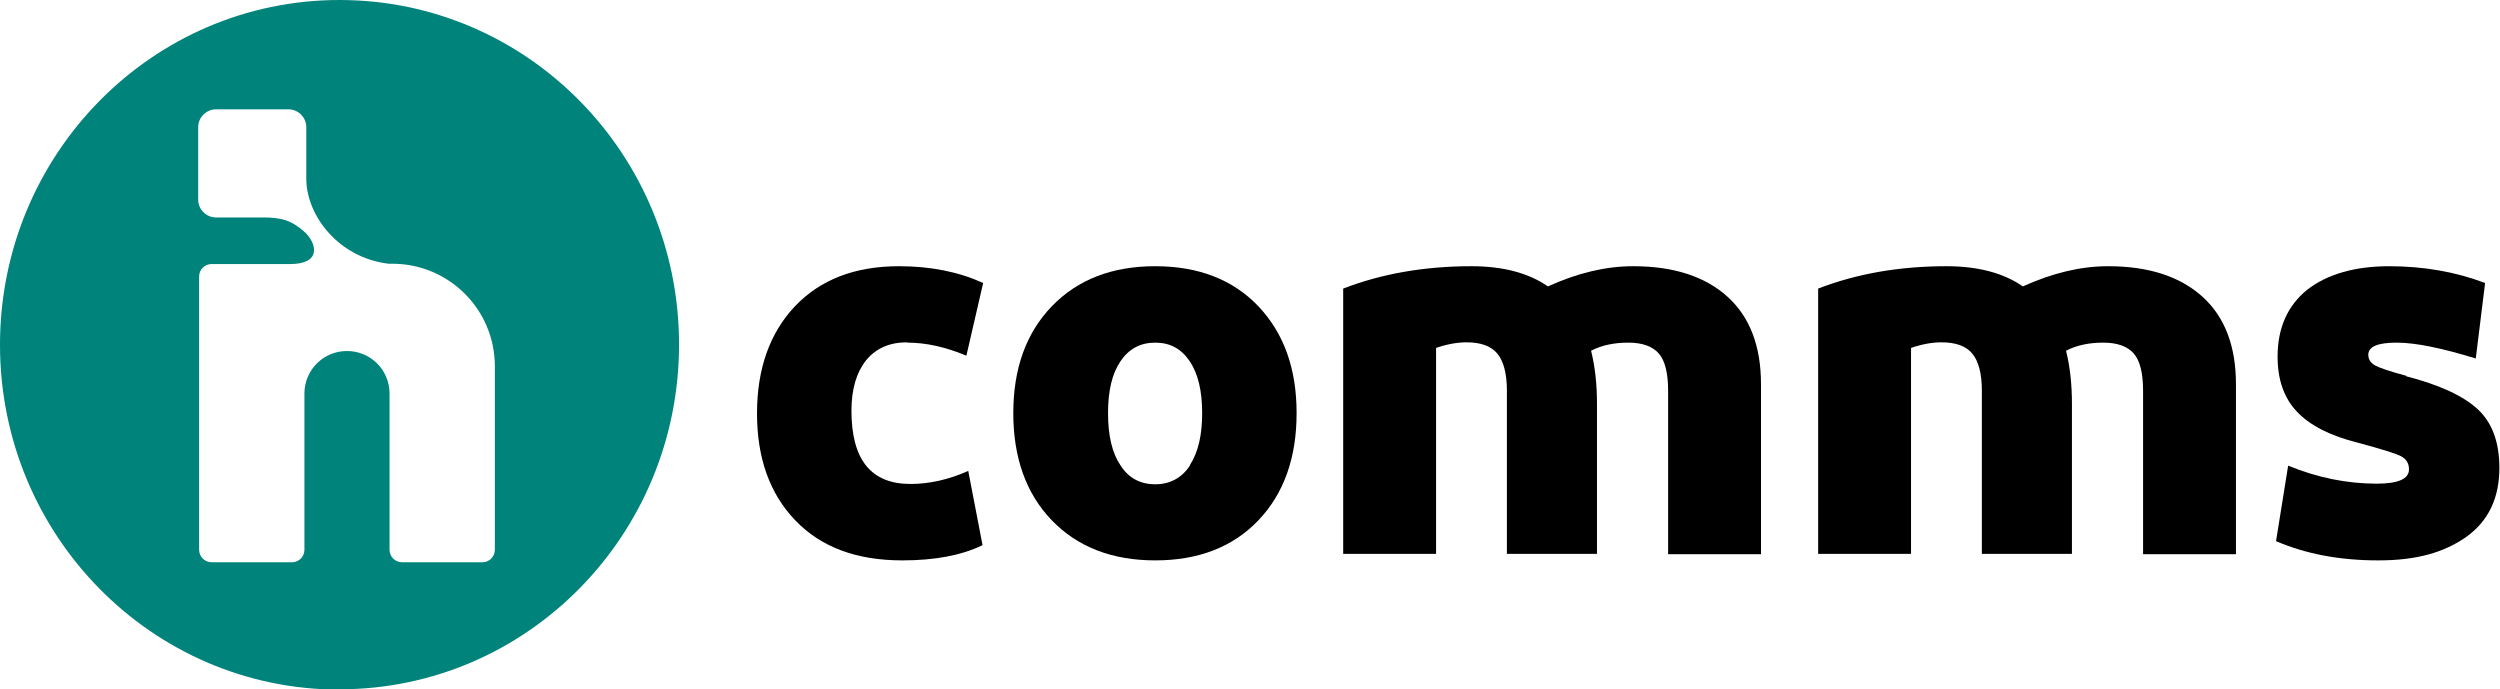 <?xml version="1.0" encoding="UTF-8"?>
<svg id="Layer_1" data-name="Layer 1" xmlns="http://www.w3.org/2000/svg" viewBox="0 0 80.48 22.19">
  <defs>
    <style>
      .cls-1 {
        fill: #00837b;
      }
    </style>
  </defs>
  <path class="cls-1" d="M10.93,22.19c6.04,0,10.93-4.97,10.93-11.1S16.97,0,10.93,0,0,4.97,0,11.1s4.89,11.1,10.93,11.1M6.38,4.09c0-.31,.26-.57,.57-.57h2.34c.31,0,.57,.26,.57,.57v1.62c-.02,1.22,1.04,2.59,2.65,2.78h.08c1.84-.02,3.34,1.46,3.34,3.3v5.91c0,.22-.18,.4-.4,.4h-2.59c-.22,0-.4-.18-.4-.4v-5.03c0-.76-.61-1.37-1.37-1.37s-1.37,.61-1.37,1.37v5.03c0,.22-.18,.4-.4,.4h-2.59c-.22,0-.4-.18-.4-.4V8.9c0-.22,.18-.4,.4-.4h2.53c1.02,0,.85-.66,.49-1.01-.45-.41-.78-.49-1.39-.49h-1.49c-.31,0-.57-.26-.57-.57v-2.34Z"/>
  <g>
    <path d="M29.21,11.03c.6,0,1.23,.14,1.9,.42l.54-2.34c-.79-.36-1.69-.54-2.71-.54-1.42,0-2.53,.43-3.35,1.29-.81,.86-1.22,2.01-1.22,3.45s.41,2.59,1.24,3.45c.83,.86,1.97,1.28,3.44,1.28,1.04,0,1.9-.16,2.58-.49l-.46-2.39c-.63,.28-1.25,.42-1.86,.42-1.27,0-1.9-.78-1.9-2.36,0-.69,.16-1.23,.47-1.62,.32-.39,.76-.58,1.32-.58"/>
    <path d="M37.19,8.57c-1.39,0-2.5,.43-3.33,1.29-.83,.86-1.24,2.01-1.24,3.44s.41,2.59,1.24,3.45c.83,.86,1.94,1.29,3.33,1.29s2.5-.43,3.32-1.29c.82-.86,1.23-2.01,1.23-3.45s-.41-2.57-1.23-3.44c-.82-.86-1.93-1.29-3.32-1.29m1.12,6.41c-.26,.4-.64,.61-1.12,.61s-.86-.2-1.12-.61c-.27-.4-.4-.96-.4-1.68s.13-1.27,.4-1.67c.27-.4,.64-.6,1.12-.6s.84,.2,1.11,.6c.27,.4,.4,.96,.4,1.67s-.13,1.27-.4,1.68"/>
    <path d="M52.57,8.57c-.88,0-1.79,.22-2.74,.65-.62-.43-1.44-.65-2.46-.65-1.51,0-2.89,.24-4.13,.72v8.54h2.99v-6.63c.35-.12,.68-.18,.98-.18,.46,0,.79,.12,.99,.36,.2,.24,.31,.64,.31,1.19v5.26h2.9v-4.83c0-.62-.06-1.19-.19-1.71,.35-.18,.75-.26,1.2-.26s.78,.12,.98,.35c.2,.23,.3,.63,.3,1.2v5.26h2.99v-5.47c0-1.23-.36-2.17-1.08-2.82-.72-.65-1.73-.98-3.03-.98"/>
    <path d="M67.86,8.57c-.88,0-1.79,.22-2.74,.65-.62-.43-1.44-.65-2.46-.65-1.51,0-2.89,.24-4.13,.72v8.54h2.99v-6.63c.35-.12,.68-.18,.98-.18,.46,0,.79,.12,.99,.36,.2,.24,.31,.64,.31,1.19v5.26h2.9v-4.83c0-.62-.06-1.19-.19-1.71,.35-.18,.75-.26,1.2-.26s.78,.12,.98,.35c.2,.23,.3,.63,.3,1.2v5.26h2.99v-5.47c0-1.23-.36-2.17-1.08-2.82-.72-.65-1.73-.98-3.03-.98"/>
    <path d="M77.47,12.1c-.52-.14-.85-.25-1-.33-.15-.08-.23-.2-.23-.35,0-.26,.3-.39,.91-.39s1.44,.17,2.55,.51l.3-2.43c-.95-.36-1.98-.54-3.09-.54s-2,.26-2.64,.76c-.63,.51-.95,1.23-.95,2.15,0,.75,.21,1.34,.63,1.78,.42,.44,1.07,.77,1.95,.99,.74,.2,1.2,.34,1.38,.43,.18,.09,.27,.23,.27,.43,0,.31-.35,.46-1.04,.46-.95,0-1.9-.19-2.85-.58l-.39,2.43c.95,.41,2.04,.62,3.29,.62s2.13-.26,2.84-.76c.71-.51,1.06-1.25,1.06-2.22,0-.82-.23-1.45-.69-1.88-.46-.43-1.23-.79-2.32-1.07"/>
  </g>
</svg>